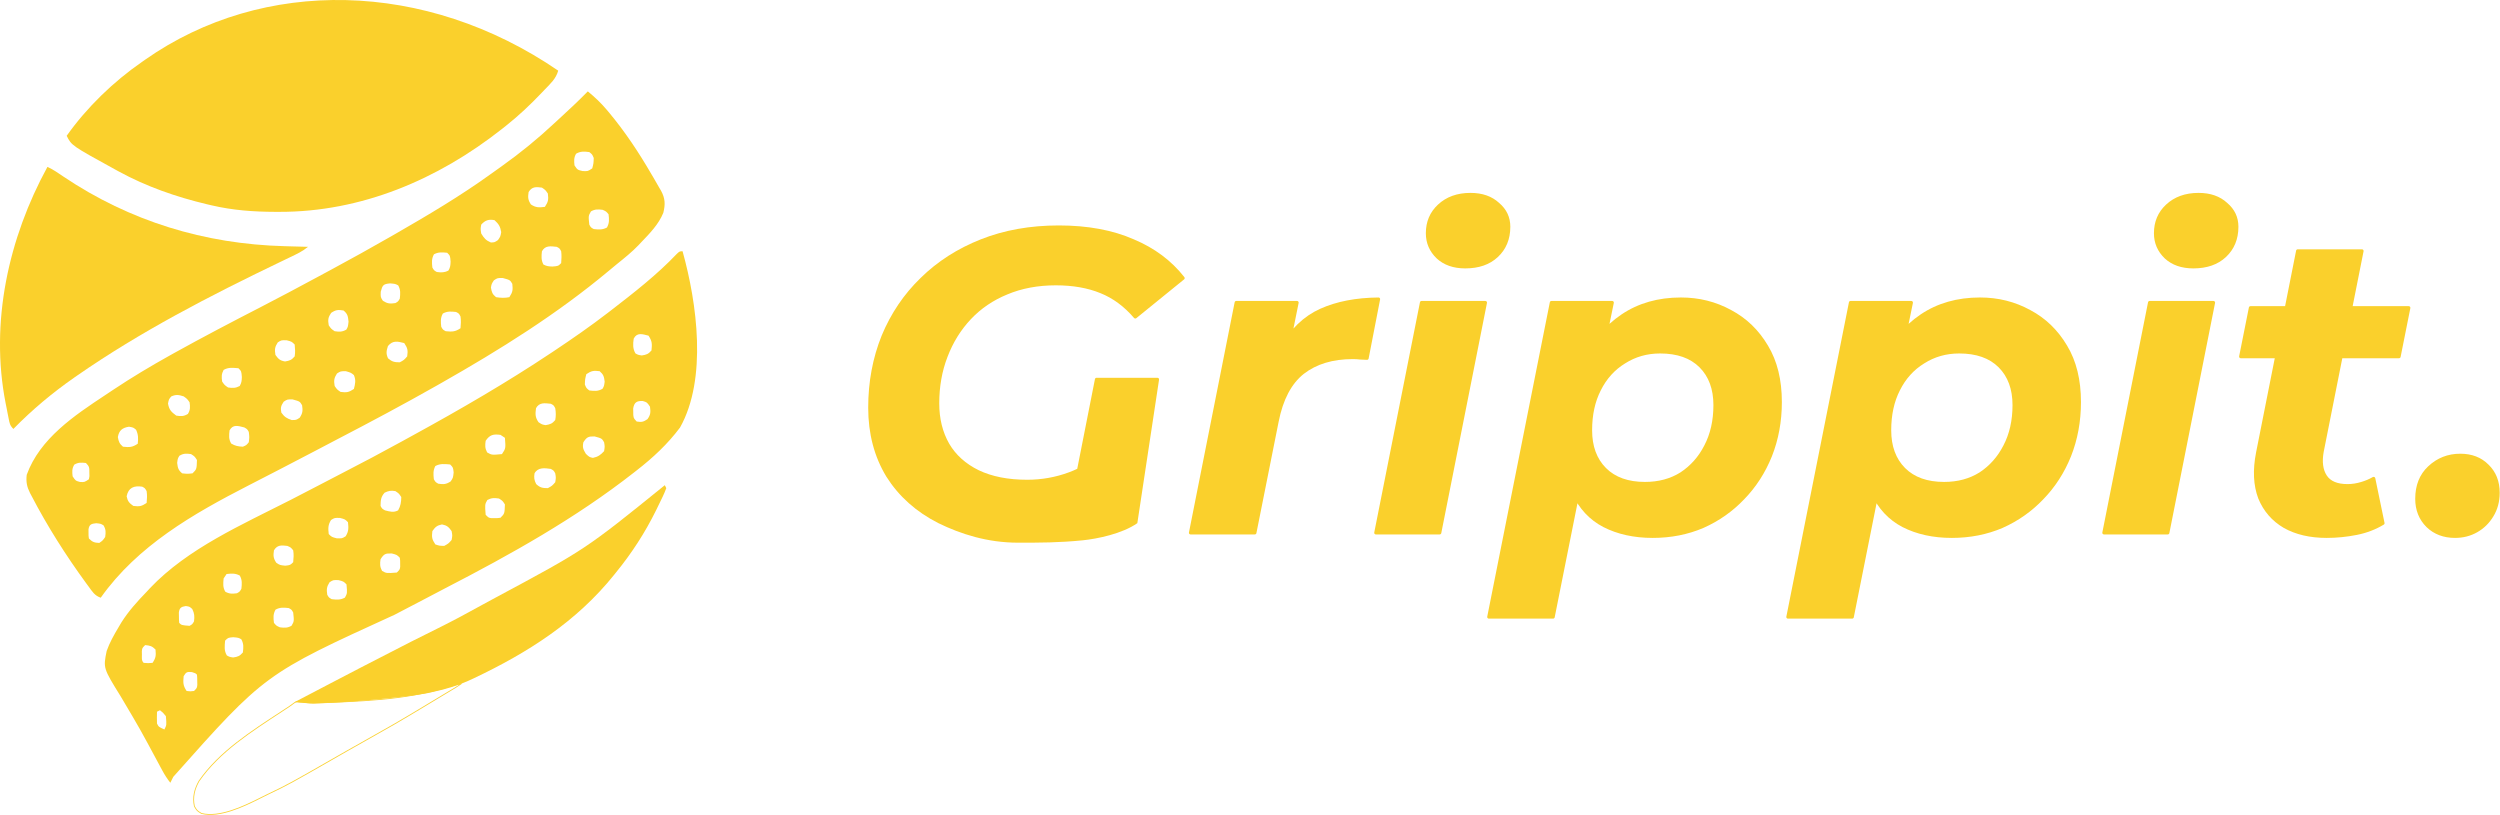 <svg width="3068" height="1000" viewBox="0 0 3068 1000" fill="none" xmlns="http://www.w3.org/2000/svg">
<path d="M1249.41 665.983C1211.84 665.983 1179.23 655.505 1151.59 642.013C1124.3 628.166 1103.03 609.17 1087.79 585.026C1072.9 560.527 1065.46 532.3 1065.46 500.345C1065.46 468.745 1070.95 439.275 1081.94 411.936C1093.28 384.596 1109.23 360.985 1129.79 341.102C1150.35 320.864 1174.98 305.063 1203.69 293.702C1232.4 282.34 1264.29 276.659 1299.38 276.659C1334.83 276.659 1365.48 282.34 1391.36 293.702C1416.94 304.438 1437.63 319.904 1453.44 340.099C1454.1 340.95 1453.96 342.175 1453.12 342.856L1394.49 390.452C1393.64 391.142 1392.39 391.019 1391.68 390.187C1379.58 376.064 1365.83 365.915 1350.42 359.742C1334.83 353.351 1316.57 350.156 1295.66 350.156C1273.69 350.156 1253.84 353.884 1236.12 361.34C1218.75 368.441 1203.86 378.56 1191.46 391.698C1179.05 404.835 1169.49 420.28 1162.75 438.033C1156.02 455.43 1152.65 474.426 1152.65 495.019C1152.65 513.837 1156.73 530.348 1164.88 544.55C1173.03 558.397 1185.08 569.226 1201.03 577.038C1217.33 584.849 1237.18 588.754 1260.57 588.754C1278.29 588.754 1295.31 585.736 1311.61 579.7C1327.16 573.944 1342.23 565.118 1356.81 553.224C1357.86 552.367 1359.45 552.76 1359.96 554.017L1395.74 642.013C1377.19 655.041 1346.47 661.291 1328.56 663.085C1299.64 665.983 1276.35 665.983 1249.41 665.983ZM1317.79 604.339C1316.97 603.943 1316.52 603.044 1316.69 602.151L1343.72 465.209C1343.91 464.272 1344.73 463.597 1345.68 463.597H1420.4C1421.62 463.597 1422.56 464.686 1422.38 465.896L1395.74 642.013L1317.79 604.339Z" fill="#FAD02C"/>
<path d="M1461.04 655.86C1459.78 655.86 1458.83 654.708 1459.08 653.471L1515.17 370.939C1515.35 370.003 1516.17 369.329 1517.13 369.329H1591.72C1592.99 369.329 1593.93 370.487 1593.68 371.725L1579.22 443.25C1578.81 445.272 1575.98 445.425 1575.35 443.459L1570.51 428.201C1570.34 427.677 1570.4 427.106 1570.67 426.627C1583.37 403.95 1599.89 388.046 1620.22 378.915C1640.19 369.945 1664.02 365.333 1691.69 365.079C1692.95 365.068 1693.89 366.215 1693.66 367.449L1679.58 439.97C1679.38 440.984 1678.44 441.68 1677.42 441.593C1674.53 441.35 1671.77 441.228 1669.13 441.228C1666.29 440.873 1663.28 440.695 1660.09 440.695C1635.64 440.695 1615.61 446.731 1600.02 458.803C1584.78 470.875 1574.5 490.404 1569.18 517.388L1541.86 654.252C1541.67 655.187 1540.85 655.86 1539.9 655.86H1461.04Z" fill="#FAD02C"/>
<path d="M1688.44 655.86C1687.18 655.86 1686.23 654.708 1686.48 653.471L1742.57 370.939C1742.75 370.003 1743.57 369.329 1744.53 369.329H1822.86C1824.12 369.329 1825.06 370.482 1824.82 371.718L1768.73 654.25C1768.54 655.186 1767.72 655.86 1766.76 655.86H1688.44ZM1798.18 329.385C1783.65 329.385 1771.95 325.302 1763.09 317.135C1754.23 308.614 1749.8 298.317 1749.8 286.245C1749.8 272.043 1754.76 260.326 1764.68 251.095C1774.96 241.508 1788.25 236.715 1804.56 236.715C1819.09 236.715 1830.79 240.798 1839.65 248.964C1848.86 256.776 1853.47 266.54 1853.47 278.257C1853.47 293.524 1848.33 305.951 1838.05 315.538C1828.13 324.769 1814.84 329.385 1798.18 329.385Z" fill="#FAD02C"/>
<path d="M2028.27 660.121C2005.24 660.121 1985.03 655.683 1967.67 646.806C1950.65 637.93 1937.9 624.26 1929.39 605.797C1920.88 586.979 1917.87 562.835 1920.35 533.365C1922.48 499.28 1929.39 469.633 1941.09 444.424C1953.14 419.214 1969.44 399.686 1990 385.839C2010.55 371.992 2034.83 365.068 2062.83 365.068C2085.16 365.068 2105.72 370.217 2124.5 380.513C2143.29 390.455 2158.35 405.012 2169.69 424.185C2181.03 443.003 2186.7 466.082 2186.7 493.421C2186.7 517.21 2182.63 539.401 2174.48 559.995C2166.32 580.233 2154.98 597.808 2140.45 612.721C2126.27 627.633 2109.62 639.35 2090.48 647.872C2071.34 656.038 2050.6 660.121 2028.27 660.121ZM1827.09 759.182C1825.83 759.182 1824.89 758.029 1825.13 756.792L1901.96 370.938C1902.14 370.003 1902.96 369.329 1903.92 369.329H1978.51C1979.77 369.329 1980.72 370.491 1980.47 371.731L1969.26 426.316L1951.19 511.529L1940.02 596.743L1907.91 757.574C1907.73 758.509 1906.91 759.182 1905.95 759.182H1827.09ZM2018.7 591.417C2035.36 591.417 2049.89 587.512 2062.3 579.7C2074.7 571.534 2084.45 560.527 2091.54 546.68C2098.98 532.478 2102.7 515.968 2102.7 497.15C2102.7 477.621 2097.03 462.176 2085.69 450.815C2074.35 439.453 2058.22 433.772 2037.31 433.772C2021.36 433.772 2007.01 437.855 1994.25 446.021C1981.49 453.833 1971.57 464.839 1964.48 479.042C1957.39 492.889 1953.84 509.222 1953.84 528.04C1953.84 547.568 1959.52 563.013 1970.86 574.375C1982.2 585.736 1998.15 591.417 2018.7 591.417Z" fill="#FAD02C"/>
<path d="M2395.33 660.121C2372.3 660.121 2352.09 655.683 2334.73 646.806C2317.72 637.93 2304.96 624.26 2296.45 605.797C2287.94 586.979 2284.93 562.835 2287.41 533.365C2289.54 499.28 2296.45 469.633 2308.15 444.424C2320.2 419.214 2336.5 399.686 2357.06 385.839C2377.61 371.992 2401.89 365.068 2429.89 365.068C2452.22 365.068 2472.78 370.217 2491.56 380.513C2510.35 390.455 2525.41 405.012 2536.75 424.185C2548.09 443.003 2553.76 466.082 2553.76 493.421C2553.76 517.21 2549.69 539.401 2541.54 559.995C2533.38 580.233 2522.04 597.808 2507.51 612.721C2493.33 627.633 2476.68 639.35 2457.54 647.872C2438.4 656.038 2417.66 660.121 2395.33 660.121ZM2194.15 759.182C2192.89 759.182 2191.95 758.029 2192.19 756.792L2269.02 370.938C2269.2 370.003 2270.02 369.329 2270.98 369.329H2345.57C2346.83 369.329 2347.78 370.491 2347.53 371.731L2336.32 426.316L2318.25 511.529L2307.08 596.743L2274.97 757.574C2274.79 758.509 2273.97 759.182 2273.01 759.182H2194.15ZM2385.77 591.417C2402.42 591.417 2416.95 587.512 2429.36 579.7C2441.76 571.534 2451.51 560.527 2458.6 546.68C2466.04 532.478 2469.76 515.968 2469.76 497.15C2469.76 477.621 2464.09 462.176 2452.75 450.815C2441.41 439.453 2425.28 433.772 2404.37 433.772C2388.42 433.772 2374.07 437.855 2361.31 446.021C2348.55 453.833 2338.63 464.839 2331.54 479.042C2324.45 492.889 2320.9 509.222 2320.9 528.04C2320.9 547.568 2326.58 563.013 2337.92 574.375C2349.26 585.736 2365.21 591.417 2385.77 591.417Z" fill="#FAD02C"/>
<path d="M2581.95 655.86C2580.69 655.86 2579.74 654.708 2579.99 653.471L2636.08 370.939C2636.26 370.003 2637.08 369.329 2638.04 369.329H2716.36C2717.63 369.329 2718.57 370.482 2718.33 371.718L2662.23 654.25C2662.05 655.186 2661.23 655.86 2660.27 655.86H2581.95ZM2691.69 329.385C2677.16 329.385 2665.46 325.302 2656.6 317.135C2647.74 308.614 2643.31 298.317 2643.31 286.245C2643.31 272.043 2648.27 260.326 2658.19 251.095C2668.47 241.508 2681.76 236.715 2698.07 236.715C2712.6 236.715 2724.29 240.798 2733.15 248.964C2742.37 256.776 2746.98 266.54 2746.98 278.257C2746.98 293.524 2741.84 305.951 2731.56 315.538C2721.64 324.769 2708.34 329.385 2691.69 329.385Z" fill="#FAD02C"/>
<path d="M2855.33 660.121C2834.77 660.121 2817.23 656.038 2802.7 647.872C2788.16 639.35 2777.71 627.278 2771.33 611.656C2765.3 595.678 2764.42 576.86 2768.67 555.202L2817.79 307.562C2817.98 306.626 2818.8 305.951 2819.76 305.951H2898.61C2899.87 305.951 2900.82 307.104 2900.57 308.341L2851.61 554.669C2849.48 566.741 2850.72 576.327 2855.33 583.429C2859.94 590.53 2868.44 594.08 2880.85 594.08C2886.52 594.08 2892.19 593.193 2897.86 591.417C2902.89 589.934 2907.56 587.954 2911.85 585.479C2913.07 584.777 2914.65 585.441 2914.93 586.816L2926.29 641.712C2926.46 642.533 2926.1 643.374 2925.38 643.807C2915.42 649.808 2904.47 654.003 2892.54 656.393C2880.14 658.878 2867.73 660.121 2855.33 660.121ZM2749.84 439.63C2748.58 439.63 2747.64 438.476 2747.88 437.239L2759.84 377.328C2760.03 376.393 2760.85 375.72 2761.8 375.72H2956.03C2957.29 375.72 2958.24 376.874 2957.99 378.111L2946.03 438.022C2945.84 438.957 2945.02 439.63 2944.07 439.63H2749.84Z" fill="#FAD02C"/>
<path d="M3012.87 660.121C2998.7 660.121 2987 655.683 2977.78 646.806C2968.57 637.575 2963.96 626.036 2963.96 612.188C2963.96 595.501 2969.28 582.186 2979.91 572.244C2990.9 561.948 3004.01 556.799 3019.25 556.799C3033.43 556.799 3044.95 561.238 3053.81 570.114C3063.02 578.99 3067.63 590.53 3067.63 604.732C3067.63 615.739 3064.97 625.503 3059.66 634.024C3054.69 642.191 3048.14 648.582 3039.99 653.197C3031.83 657.813 3022.8 660.121 3012.87 660.121Z" fill="#FAD02C"/>
<path d="M685.032 86.706C682.299 96.67 675.321 102.88 668.34 110.098C667.163 111.337 665.986 112.576 664.774 113.852C651.019 128.28 637.084 141.538 621.442 153.93C619.601 155.396 617.761 156.862 615.864 158.372C537.18 220.388 443.416 260.239 342.555 259.989C340.969 259.987 339.383 259.986 337.749 259.984C311.225 259.897 285.796 258.095 259.888 252.04C257.956 251.592 256.025 251.144 254.035 250.682C216.075 241.623 179.709 228.986 145.426 210.252C144.054 209.505 142.682 208.758 141.268 207.988C87.817 178.609 87.817 178.609 81.836 166.648C106.682 131.596 139.201 100.197 174.496 75.804C175.646 74.994 176.796 74.184 177.981 73.35C322.84 -28.354 522.382 -24.657 685.032 86.706Z" fill="#FAD02C"/>
<path d="M58.215 204.803C65.267 208.005 71.484 212.381 77.86 216.726C159.428 271.557 251.131 299.52 349.253 302.118C352.05 302.197 354.848 302.276 357.645 302.356C364.424 302.548 371.203 302.733 377.982 302.913C371.377 308.417 364.062 311.821 356.357 315.489C353.423 316.904 350.49 318.318 347.556 319.733C346.018 320.471 344.479 321.21 342.894 321.97C257.607 362.938 172.403 406.944 94.552 460.98C93.46 461.739 92.367 462.497 91.242 463.278C64.203 482.137 39.478 502.813 16.427 526.388C11.953 521.913 11.735 519.262 10.516 513.102C10.126 511.146 9.736 509.19 9.334 507.176C8.939 505.122 8.545 503.068 8.138 500.951C7.736 498.954 7.335 496.956 6.921 494.898C-12.543 395.755 10.459 292.135 58.215 204.803Z" fill="#FAD02C"/>
<path d="M815.847 595.428L817.664 599.061C815.092 606.221 811.557 613.002 808.239 619.842L805.241 626.039C791.663 653.587 775.305 678.853 755.89 702.623L753.633 705.439C707.269 763.183 647.779 800.9 581.543 832.358C563.246 841.174 546.044 846.155 524.241 850.697C504.355 854.84 391.611 867.049 361.633 861.598C363.181 860.779 404.701 839.065 406.296 838.221C418.622 831.705 430.999 825.289 443.391 818.902L447.282 816.896C508.368 785.416 508.368 785.416 537.981 770.755C556.568 761.536 574.774 751.698 592.926 741.653C597.763 738.994 602.618 736.373 607.483 733.765C718.333 674.328 718.333 674.328 815.847 595.428Z" fill="#FAD02C"/>
<path d="M566.446 838.858C565.541 839.454 564.506 840.146 563.478 840.835C561.504 842.156 559.55 843.463 558.505 844.09C557.101 844.933 555.696 845.775 554.249 846.644C551.037 848.571 547.824 850.497 544.61 852.423C535.591 857.829 526.581 863.251 517.589 868.703C494.817 882.484 471.836 895.787 448.564 908.708C441.039 912.887 433.549 917.122 426.076 921.39L418.608 925.666C353.856 962.75 353.871 962.741 328.342 974.941L328.34 974.942C325.835 976.153 323.349 977.395 320.869 978.648L318.392 979.904C308.513 984.836 296.305 990.795 283.765 994.839C271.241 998.877 258.452 1000.98 247.355 998.306C244.541 996.617 243.198 995.804 242.124 994.73C241.051 993.658 240.239 992.316 238.553 989.506C236.181 978.239 238.65 968.489 244.207 958.521C269.153 922.368 309.144 897.125 345.322 873.375L345.323 873.374C346.868 872.354 348.412 871.335 350.004 870.284L350.003 870.283C351.45 869.346 352.898 868.409 354.39 867.443L354.391 867.442C355.045 867.017 356.61 865.863 358.154 864.725C359.704 863.582 361.233 862.455 361.884 862.03C364.962 860.346 367.54 860.547 370.888 861.211C374.251 861.878 378.37 863.01 384.337 863.01H384.362C438.835 860.286 495.238 860.285 553.453 842.093C556.757 841.19 561.184 839.798 566.446 838.858Z" stroke="#FAD02C"/>
<path d="M837.649 308.362C855.378 371.829 868.107 464.916 834.527 524.675C819.33 544.97 801.312 561.736 781.327 577.258C780.239 578.111 779.151 578.965 778.03 579.845C706.367 636.013 626.91 680.329 546.19 721.995C538.929 725.756 531.699 729.576 524.469 733.395C511.096 740.448 497.689 747.434 484.271 754.402C324.945 827.128 324.945 827.128 212.651 953.349C211.448 955.775 210.24 958.2 209.017 960.616C205.235 955.764 202.067 950.91 199.16 945.492C198.324 943.945 197.488 942.398 196.627 940.804C195.732 939.135 194.837 937.467 193.915 935.748C171.89 894.717 171.89 894.716 148.153 854.67C126.615 819.903 126.615 819.903 130.892 798.915C134.517 788.615 139.864 779.203 145.427 769.846C146.582 767.89 147.737 765.934 148.926 763.919C157.784 749.889 168.474 738.118 179.948 726.24C181.365 724.709 182.781 723.177 184.241 721.599C230.525 672.902 297.498 643.681 356.502 613.559C367.253 608.067 377.964 602.501 388.659 596.902C399.401 591.279 410.152 585.675 420.929 580.118C444.943 567.732 468.819 555.145 492.477 542.091C497.372 539.394 502.272 536.706 507.174 534.023C564.881 502.435 621.636 469.533 676.404 433.044C677.65 432.215 678.896 431.386 680.179 430.531C702.454 415.679 724.448 400.435 745.671 384.103C747.59 382.629 747.591 382.629 749.548 381.126C777.654 359.443 806.095 337.353 830.581 311.57C834.015 308.363 834.016 308.362 837.649 308.362ZM192.668 873.408C192.59 878.273 192.425 883.087 192.668 887.942C194.712 892.03 194.713 892.03 201.753 895.21C204.505 889.706 204.505 889.706 203.57 878.858C199.936 874.43 199.936 874.43 196.302 871.591C195.067 872.209 193.868 872.809 192.668 873.408ZM235.591 824.807C229.606 824.237 228.428 824.655 225.372 829.803C224.663 837.737 224.53 841.259 229.005 847.972C233.547 848.539 233.548 848.539 238.089 847.972C241.723 844.338 241.723 844.338 242.142 840.47C242.116 838.966 242.09 837.507 242.064 836.048C242.028 831.612 242.028 831.612 241.723 827.985C239.907 826.169 239.906 826.169 235.591 824.807ZM178.13 791.648C174.497 795.282 174.496 795.282 174.078 799.15C174.104 800.653 174.13 802.112 174.156 803.571C174.188 807.549 173.426 810.564 176.313 813.451C181.65 813.905 181.65 813.905 187.214 813.451C191.396 807.179 191.475 804.462 190.848 797.1C186.529 792.78 184.121 792.247 178.13 791.648ZM286.121 781.994C279.876 782.562 279.875 782.563 276.242 786.196C275.691 793.135 274.814 798.326 278.399 804.364C281.692 806.181 281.692 806.182 286.121 806.863C291.86 806.023 294.214 805.128 298.044 800.73C298.827 794.472 299.195 790.111 296.114 784.493C292.594 782.563 292.593 782.562 286.121 781.994ZM354.366 746.228C348.171 745.564 343.682 745.111 338.127 748.157C335.046 753.776 335.414 758.137 336.197 764.396C339.149 767.916 339.149 767.916 343.464 769.847C349.165 770.545 352.727 770.775 357.772 767.916C360.966 762.415 360.966 762.415 359.816 751.678C357.886 748.158 357.886 748.158 354.366 746.228ZM227.979 743.726C222.256 744.606 220.137 746.006 219.498 751.908C219.524 753.412 219.55 754.871 219.576 756.33C219.611 760.766 219.611 760.766 219.917 764.393C222.76 767.236 222.761 767.235 232.634 768.025C236.041 766.095 236.041 766.095 238.085 762.575C238.865 756.471 238.689 752.883 235.927 747.359C232.634 744.407 232.634 744.407 227.979 743.726ZM415.456 711.931C408.87 711.704 408.869 711.703 404.441 714.542C400.835 720.168 400.624 723.303 401.602 729.872C403.532 733.279 403.533 733.279 407.052 735.322C413.246 735.986 417.736 736.438 423.291 733.393C426.213 728.064 426.213 728.064 425.221 717.154C421.587 713.521 421.587 713.52 415.456 711.931ZM721.369 112.141C729.756 119.014 737.307 126.116 744.306 134.397C745.686 136.025 745.686 136.025 747.094 137.686C766.948 161.465 783.966 187.12 799.493 213.885C800.31 215.262 801.128 216.64 801.97 218.059C804.373 222.13 806.711 226.232 809.032 230.351C809.75 231.56 810.468 232.77 811.208 234.017C816.343 243.421 816.612 250.759 814.028 261.124C808.309 275.319 797.23 286.582 786.775 297.461C785.728 298.58 784.682 299.7 783.603 300.854C775.421 309.369 766.326 316.659 757.131 324.046C753.793 326.757 750.492 329.511 747.195 332.272C683.646 385.423 613.411 429.217 541.5 470.062C539.616 471.133 537.732 472.204 535.792 473.307C495.328 496.254 454.298 518.114 413.021 539.558C404.275 544.102 395.554 548.694 386.839 553.298C373.407 560.386 359.928 567.38 346.435 574.352C343.005 576.124 339.575 577.898 336.146 579.673C325.799 585.026 315.446 590.37 305.074 595.675C236.899 630.674 168.75 669.753 123.623 733.508C116.119 731.007 113.152 725.808 108.633 719.654C107.216 717.741 107.216 717.74 105.77 715.788C81.008 681.882 58.042 645.768 38.684 608.485C37.769 606.775 37.77 606.774 36.836 605.029C32.946 597.266 31.82 591.326 32.78 582.708C48.871 538.212 91.153 509.992 129.026 484.952C132.472 482.672 135.908 480.377 139.342 478.079C161.65 463.219 184.591 449.517 207.993 436.451C209.891 435.39 211.79 434.329 213.747 433.235C249.07 413.601 284.907 394.906 320.833 376.404C343.461 364.747 365.908 352.77 388.309 340.683C394.118 337.549 399.932 334.423 405.747 331.3C430.595 317.927 455.247 304.232 479.726 290.193C481.477 289.189 483.229 288.185 485.033 287.15C525.206 264.047 565.032 240.457 602.64 213.326C606.984 210.195 611.347 207.092 615.713 203.992C638.508 187.755 659.744 170.446 680.164 151.323C683.245 148.449 686.345 145.597 689.453 142.751C700.338 132.777 711.037 122.694 721.369 112.141ZM294.296 706.37C288.758 703.333 284.226 703.767 278.058 704.439C276.823 706.293 275.623 708.092 274.424 709.891C273.872 716.077 273.29 720.656 276.468 726.129C281.492 728.975 285.112 728.767 290.777 728.059C294.183 726.128 294.183 726.128 296.227 722.608C296.891 716.414 297.342 711.925 294.296 706.37ZM480.864 679.228C472.97 678.955 471.229 679.686 467.01 686.268C466.194 691.98 466.095 695.451 468.828 700.575C474.258 703.63 474.258 703.63 486.996 702.619C490.629 698.985 490.63 698.986 491.113 695.579C491.103 694.267 491.093 692.993 491.083 691.719C491.112 687.858 491.112 687.858 490.629 684.451C486.996 680.818 486.996 680.817 480.864 679.228ZM352.547 669.916C345.234 669.02 340.219 668.661 336.196 675.366C335.223 681.895 335.382 685.03 339.035 690.583C343.463 693.535 343.463 693.535 350.049 694.217C356.181 693.536 356.181 693.535 359.815 689.901C360.322 684.574 360.661 680.539 359.815 675.366C356.863 671.733 356.862 671.733 352.547 669.916ZM542.411 643.574C536.288 644.799 534.204 646.679 530.601 651.75C529.687 659.213 530.006 661.759 534.235 668.102C539.345 669.805 539.345 669.804 545.136 669.918C550.359 667.079 550.36 667.08 554.22 662.651C555.242 657.201 555.242 657.2 554.22 651.75C550.617 646.679 548.534 644.799 542.411 643.574ZM118.057 642.099C112.17 642.725 109.484 643.496 108.604 649.707C108.614 651.02 108.623 652.294 108.632 653.568C108.604 657.429 108.604 657.429 109.086 660.836C113.478 665.227 115.643 665.993 121.805 666.286C126.006 663.447 126.006 663.447 129.072 659.019C129.903 653.201 130.08 649.797 127.028 644.711C123.621 642.667 123.621 642.666 118.057 642.099ZM417.271 635.625C410.685 635.398 410.685 635.398 406.256 638.123C402.452 644.211 402.634 648.334 403.417 655.383C407.051 659.017 407.051 659.017 413.183 660.606C419.769 660.834 419.769 660.834 424.198 658.108C428.003 652.02 427.82 647.897 427.037 640.848C423.403 637.214 423.403 637.215 417.271 635.625ZM612.36 611.776C606.648 610.96 603.176 610.86 598.052 613.593C594.997 619.024 594.997 619.024 596.008 631.762C599.642 635.395 599.642 635.395 603.048 635.878C604.361 635.868 605.635 635.859 606.909 635.85C610.769 635.878 610.77 635.878 614.176 635.396C619.237 630.334 619.238 630.334 619.627 619.044C616.789 614.615 616.788 614.615 612.36 611.776ZM485.179 602.692C479.73 601.739 476.993 602.268 472.006 604.623C467.337 609.793 467.132 614.017 467.01 620.861C468.827 624.268 468.828 624.268 472.461 626.312C478.499 627.821 482.916 629.335 488.585 626.312C491.708 620.76 492.336 616.302 492.447 609.96C489.494 605.531 489.494 605.531 485.179 602.692ZM174.495 597.245C164.375 595.738 157.543 598.429 155.417 609.055C156.642 615.177 158.522 617.261 163.593 620.864C171.056 621.778 173.602 621.459 179.945 617.23C180.453 611.899 180.708 607.878 179.945 602.695C177.901 599.062 177.901 599.062 174.495 597.245ZM675.949 575.438C668.332 574.295 660.135 573.328 655.963 580.889C655.129 586.312 655.551 589.148 658.007 594.061C662.764 598.5 665.845 599.057 672.315 599.057C677.538 596.218 677.538 596.218 681.399 591.789C682.307 586.225 682.307 586.225 681.399 580.889C679.582 577.482 679.582 577.481 675.949 575.438ZM552.404 569.987C545.568 569.445 540.329 568.679 534.235 571.917C531.356 577.494 531.76 582.009 532.418 588.155C534.462 591.675 534.462 591.676 537.869 593.606C544.398 594.579 547.533 594.421 553.085 590.768C556.038 586.339 556.037 586.339 556.718 579.753C556.037 573.621 556.037 573.621 552.404 569.987ZM105.459 568.175C99.821 567.575 96.088 567.257 91.152 570.219C88.178 575.174 88.517 578.858 89.108 584.527C92.741 589.977 92.742 589.978 98.079 591.454C103.642 591.795 103.643 591.795 109.093 588.161C109.318 586.868 109.535 585.612 109.752 584.356C109.706 582.149 109.706 582.148 109.661 579.984C109.631 573.938 109.866 572.581 105.459 568.175ZM234.455 557.271C228.637 556.439 225.232 556.263 220.146 559.314C218.102 562.721 218.103 562.722 217.421 568.059C218.187 574.313 218.716 576.833 223.553 580.891C230.025 581.572 230.026 581.572 236.271 580.891C241.332 575.829 241.332 575.829 241.721 564.538C238.883 560.11 238.883 560.109 234.455 557.271ZM729.658 535.583C721.897 535.447 720.134 536.327 715.917 542.736C714.62 549.06 715.646 551.368 718.984 556.931C723.185 560.905 723.185 560.905 727.614 561.927C733.945 560.537 736.967 558.4 741.354 553.638C742.262 548.074 742.262 548.073 741.354 542.736C738.588 538.018 738.587 538.018 729.658 535.583ZM614.179 533.653C605.385 532.531 601.115 533.46 596.01 540.921C595.194 546.633 595.095 550.105 597.828 555.229C603.566 558.456 603.566 558.456 615.996 557.272C620.66 550.276 620.66 550.276 619.629 537.287C617.776 536.052 615.978 534.852 614.179 533.653ZM158.253 523.66C150.134 524.986 146.076 528.102 144.627 536.378C145.611 542 146.54 544.414 150.873 548.188C158.828 549.04 162.312 549.04 169.042 544.554C169.772 537.98 169.788 533.454 166.998 527.407C163.591 524.568 163.59 524.569 158.253 523.66ZM299.864 524.566C292.237 522.66 285.86 520.362 281.696 528.2C281.033 534.389 280.47 538.876 283.74 544.325C288.598 547.24 292.397 547.955 298.047 548.186C302.362 546.369 302.363 546.369 305.315 542.735C306.11 536.376 306.11 536.376 305.315 530.018C303.385 526.611 303.384 526.61 299.864 524.566ZM675.95 495.5C668.318 494.682 661.818 493.588 657.781 500.95C656.863 508.159 656.657 512.046 660.847 518.098C665.048 520.936 665.049 520.937 669.59 521.731C675.289 520.734 677.634 519.948 681.4 515.485C682.338 510.484 682.235 505.962 681.4 500.95C679.47 497.317 679.47 497.317 675.95 495.5ZM788.708 492.091C781.378 491.792 778.264 493.87 777.033 501.296C777.064 502.76 777.095 504.182 777.125 505.604C777.155 511.618 776.939 512.912 781.327 517.3C787.274 518.239 789.644 517.839 794.613 514.348C798.533 508.831 798.526 505.77 797.678 499.131C794.045 493.681 794.044 493.681 788.708 492.091ZM359.025 490.16C352.552 490.047 352.552 490.047 348.124 492.999C344.735 498.15 344.077 500.36 345.285 506.398C349.101 511.683 351.806 513.417 358.002 515.482C363.453 515.482 363.453 515.482 367.768 512.644C371.516 507.022 371.71 503.95 370.721 497.314C367.955 492.596 367.955 492.596 359.025 490.16ZM225.37 486.413C219.215 484.49 216.081 483.874 210.153 486.526C207.2 490.047 207.2 490.047 206.178 495.271C207.549 502.888 210.111 505.469 216.285 510.032C222.211 510.98 225.419 511.092 230.592 507.988C233.644 502.902 233.467 499.498 232.636 493.681C229.684 489.479 229.684 489.479 225.37 486.413ZM424.426 455.528C417.954 455.528 417.953 455.528 413.525 458.367C409.877 464.058 409.579 467.05 410.687 473.696C413.639 478.011 413.639 478.012 417.954 480.964C425.417 481.878 427.962 481.559 434.305 477.33C435.988 470.84 436.946 466.568 434.305 460.297C430.672 457.345 430.671 457.345 424.426 455.528ZM735.906 455.53C728.49 454.603 725.859 454.96 719.554 459.163C717.964 465.295 717.965 465.296 717.738 471.882C719.555 476.31 719.554 476.311 723.188 479.149C729.494 479.938 733.834 480.353 739.426 477.105C741.357 473.699 741.357 473.698 742.039 468.361C741.279 462.162 740.626 459.621 735.906 455.53ZM292.594 451.895C285.709 451.348 280.493 450.526 274.426 453.938C271.694 459.062 271.793 462.535 272.609 468.247C275.561 472.562 275.562 472.561 279.876 475.514C285.588 476.33 289.06 476.43 294.184 473.697C296.476 469.622 296.654 467.31 296.796 462.683C296.229 455.529 296.228 455.528 292.594 451.895ZM496.077 421.006C487.659 418.824 482.005 417.589 476.091 424.64C474.157 430.699 473.524 433.907 476.206 439.742C481.076 443.984 484.189 444.625 490.626 444.625C495.85 441.786 495.85 441.786 499.71 437.357C500.778 429.884 500.311 427.357 496.077 421.006ZM351.866 417.603C345.28 417.375 345.28 417.376 340.851 420.215C337.203 425.906 336.904 428.897 338.012 435.544C341.623 440.626 343.648 442.526 349.822 443.606C355.52 442.609 357.866 441.824 361.631 437.361C362.488 432.19 362.139 428.153 361.631 422.826C357.998 419.193 357.998 419.192 351.866 417.603ZM795.858 411.924C788.252 409.988 781.752 407.672 777.69 415.557C776.718 422.141 776.391 427.905 779.847 433.726C783.14 435.542 783.14 435.542 787.569 436.224C793.308 435.384 795.661 434.49 799.492 430.092C800.344 422.137 800.344 418.654 795.858 411.924ZM421.588 381.036C414.964 379.909 411.948 380.174 406.373 383.988C402.535 389.597 402.309 392.534 403.42 399.205C406.373 403.52 406.373 403.52 410.688 406.473C416.451 407.296 419.89 407.435 424.996 404.542C427.04 401.022 427.039 401.022 427.72 394.776C427.016 388.087 426.735 385.325 421.588 381.036ZM559.671 382.854C553.477 382.191 548.988 381.739 543.433 384.785C540.387 390.34 540.839 394.829 541.502 401.023C543.433 404.543 543.433 404.543 546.954 406.474C554.888 407.182 558.409 407.315 565.122 402.84C565.629 397.508 565.874 393.488 565.122 388.305C563.191 384.671 563.191 384.671 559.671 382.854ZM478.711 347.768C470.243 348.538 469.356 349.951 467.243 358.101C467.016 364.687 467.016 364.687 469.855 369.115C475.481 372.721 478.615 372.932 485.184 371.954C488.591 370.024 488.591 370.024 490.635 366.504C491.299 360.31 491.751 355.82 488.705 350.266C485.184 348.335 485.184 348.335 478.711 347.768ZM617.014 341.181C610.542 341.067 610.541 341.067 606.113 344.02C603.274 348.334 603.274 348.335 602.479 352.877C603.49 358.657 604.128 360.925 608.725 364.687C614.275 365.601 619.559 365.849 625.077 364.687C629.279 358.383 629.482 355.744 628.71 348.335C625.944 343.617 625.944 343.616 617.014 341.181ZM548.77 310.18C542.659 309.624 538.012 309.105 532.532 312.11C529.486 317.665 529.937 322.154 530.601 328.349C532.645 331.868 532.645 331.869 536.051 333.799C541.662 334.5 545.321 334.67 550.36 331.982C552.652 327.907 552.828 325.595 552.971 320.968C552.403 313.814 552.404 313.813 548.77 310.18ZM683.224 302.91C675.592 302.092 669.093 300.998 665.055 308.36C664.397 314.507 663.994 319.022 666.873 324.599C670.92 326.749 673.344 326.948 677.887 327.097C685.041 326.529 685.041 326.529 688.674 322.896C689.087 317.695 689.32 313.452 688.674 308.36C686.744 304.727 686.744 304.727 683.224 302.91ZM606.907 270.207C599.796 268.785 595.407 270.267 590.555 275.657C589.647 280.881 589.647 280.881 590.555 286.559C593.952 292.22 596.271 294.983 602.365 297.573C606.907 297.46 606.907 297.46 611.108 294.621C614.174 290.193 614.174 290.192 615.083 284.855C613.953 277.936 612.054 274.937 606.907 270.207ZM739.536 257.488C733.835 256.79 730.273 256.56 725.228 259.419C722.034 264.92 722.034 264.921 723.184 275.657C725.114 279.177 725.114 279.178 728.634 281.108C734.829 281.772 739.318 282.224 744.873 279.178C747.954 273.559 747.586 269.198 746.803 262.939C743.851 259.419 743.851 259.419 739.536 257.488ZM665.051 230.237C657.752 229.195 652.71 229.003 648.7 235.688C647.727 242.216 647.885 245.351 651.538 250.903C657.576 254.929 661.579 254.778 668.685 253.856C672.914 247.513 673.233 244.968 672.319 237.505C669.367 233.19 669.366 233.189 665.051 230.237ZM723.185 186.63C716.879 185.842 712.539 185.426 706.947 188.674C704.131 193.642 704.433 197.372 705.017 202.981C708.651 208.432 708.651 208.432 714.896 209.908C721.368 210.249 721.368 210.249 726.819 206.615C728.409 200.483 728.409 200.483 728.636 193.896C726.819 189.468 726.819 189.469 723.185 186.63Z" fill="#FAD02C"/>
</svg>
